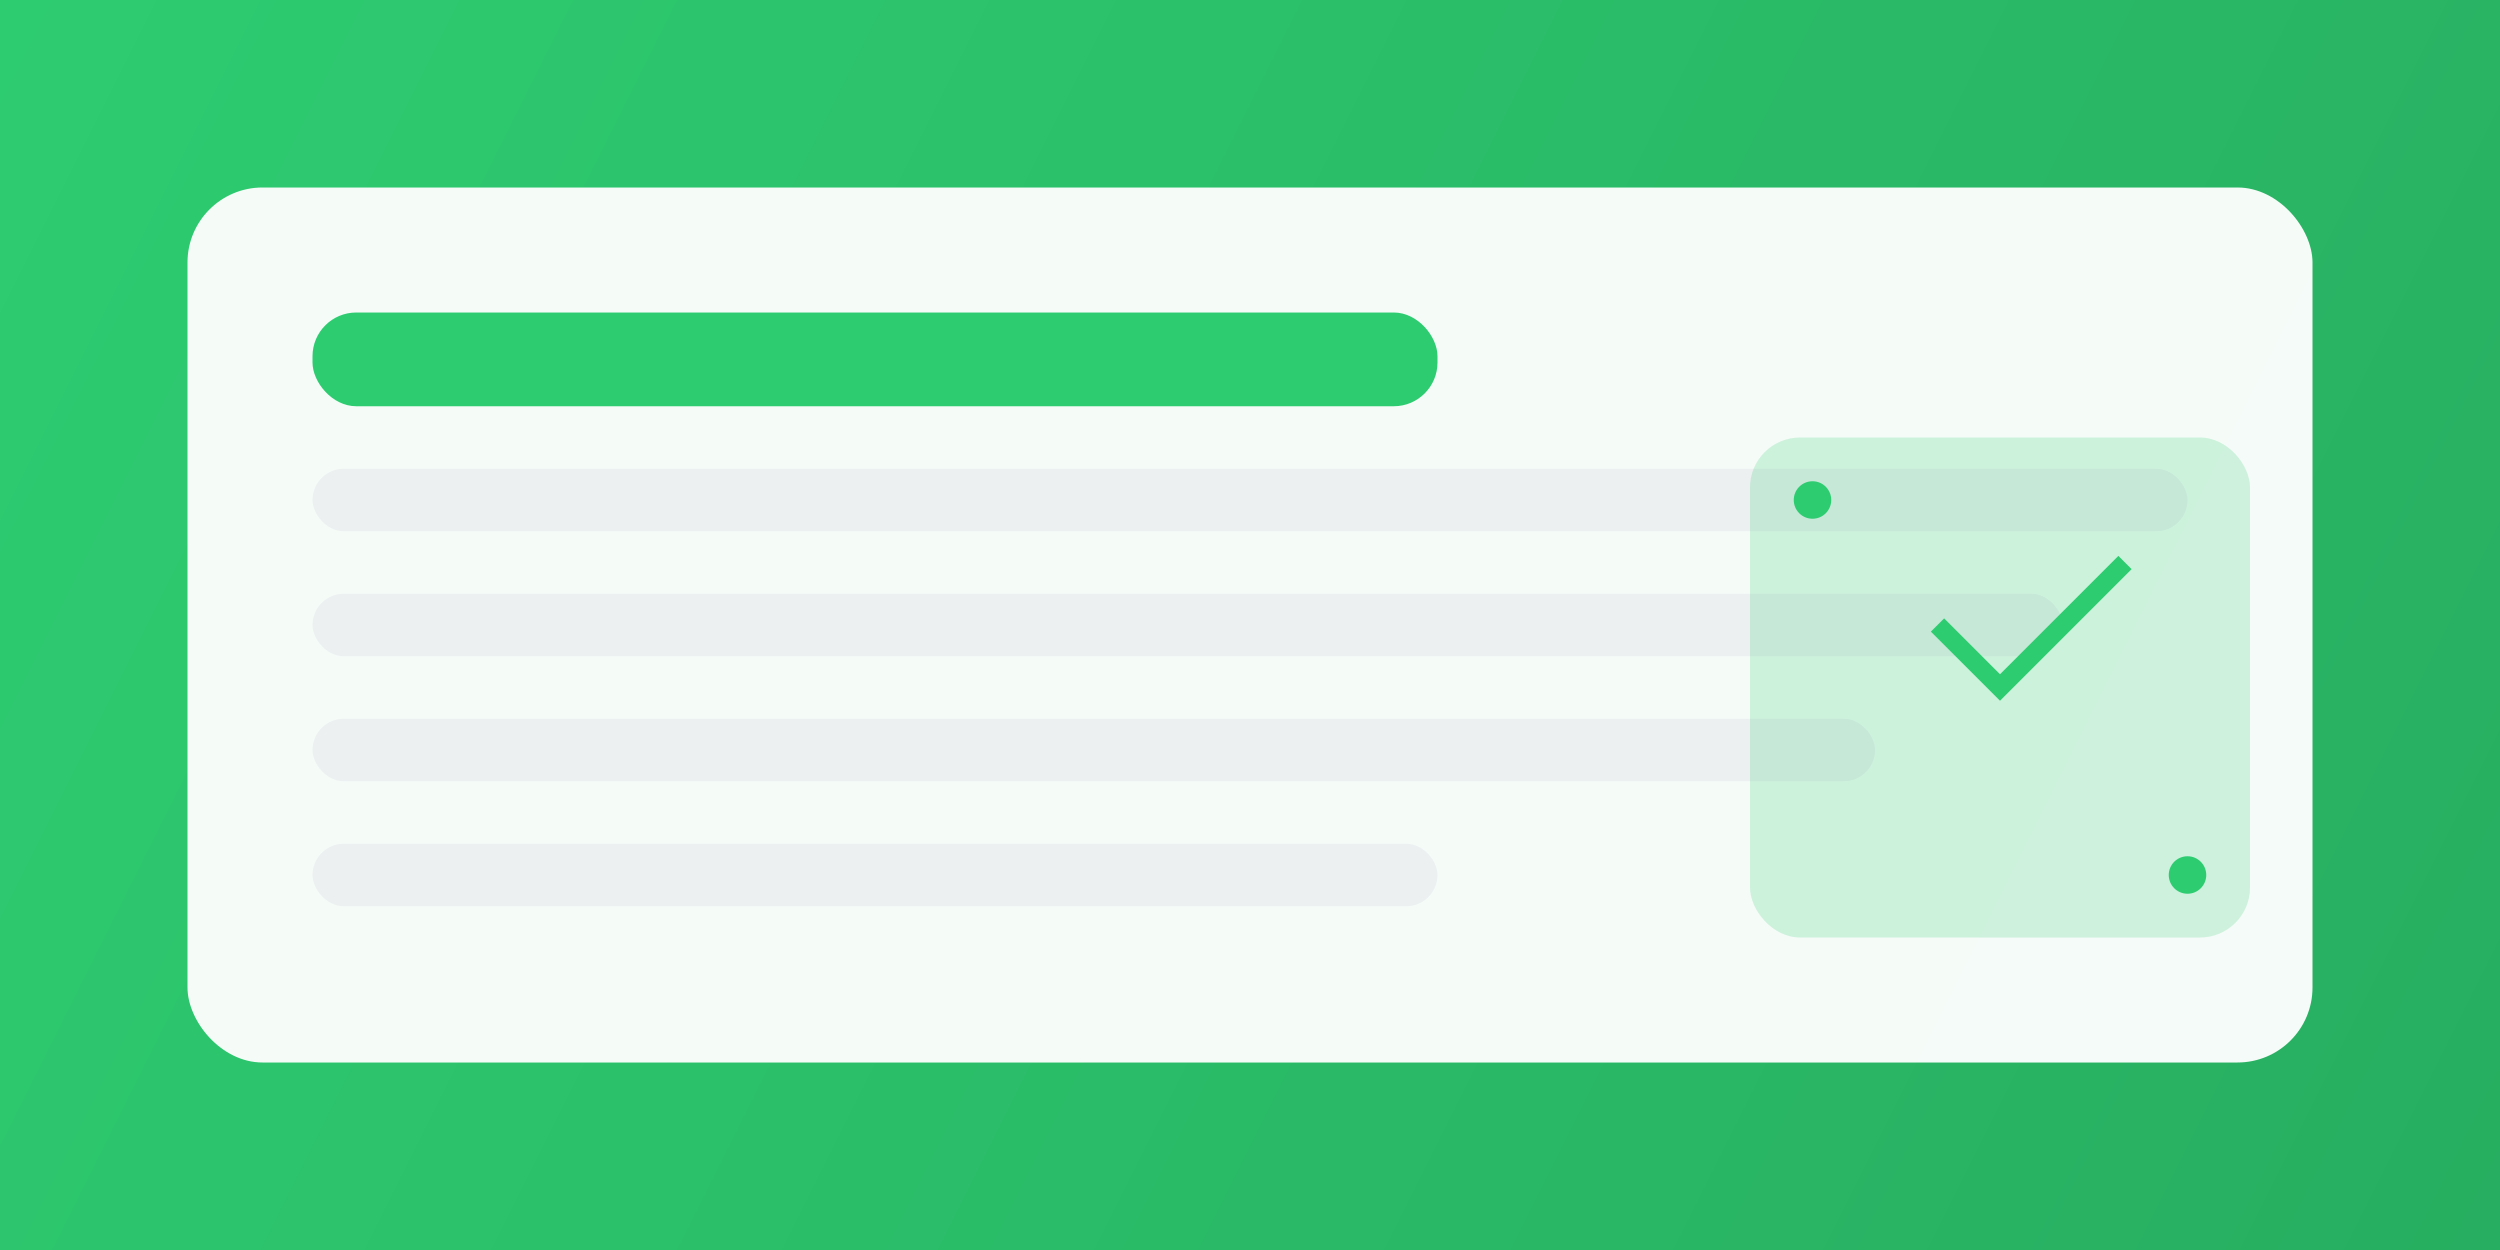 <svg width="400" height="200" viewBox="0 0 400 200" fill="none" xmlns="http://www.w3.org/2000/svg">
  <rect x="0" y="0" width="400" height="200" fill="#333333" stroke="none"/>
  <rect width="400" height="200" fill="url(#gradient6)"/>
  <rect x="30" y="30" width="340" height="140" rx="12" fill="white" fill-opacity="0.95"/>
  <rect x="50" y="50" width="180" height="15" rx="7" fill="#2ecc71"/>
  <rect x="50" y="75" width="300" height="10" rx="5" fill="#ecf0f1"/>
  <rect x="50" y="95" width="280" height="10" rx="5" fill="#ecf0f1"/>
  <rect x="50" y="115" width="250" height="10" rx="5" fill="#ecf0f1"/>
  <rect x="50" y="135" width="180" height="10" rx="5" fill="#ecf0f1"/>
  <rect x="280" y="70" width="80" height="80" rx="8" fill="#2ecc71" fill-opacity="0.2"/>
  <path d="M310 100L320 110L340 90" stroke="#2ecc71" stroke-width="3" fill="none"/>
  <circle cx="290" cy="80" r="3" fill="#2ecc71"/>
  <circle cx="350" cy="140" r="3" fill="#2ecc71"/>
  <defs>
    <linearGradient id="gradient6" x1="0" y1="0" x2="400" y2="200" gradientUnits="userSpaceOnUse">
      <stop stop-color="#2ecc71"/>
      <stop offset="1" stop-color="#27ae60"/>
    </linearGradient>
  </defs>
</svg>